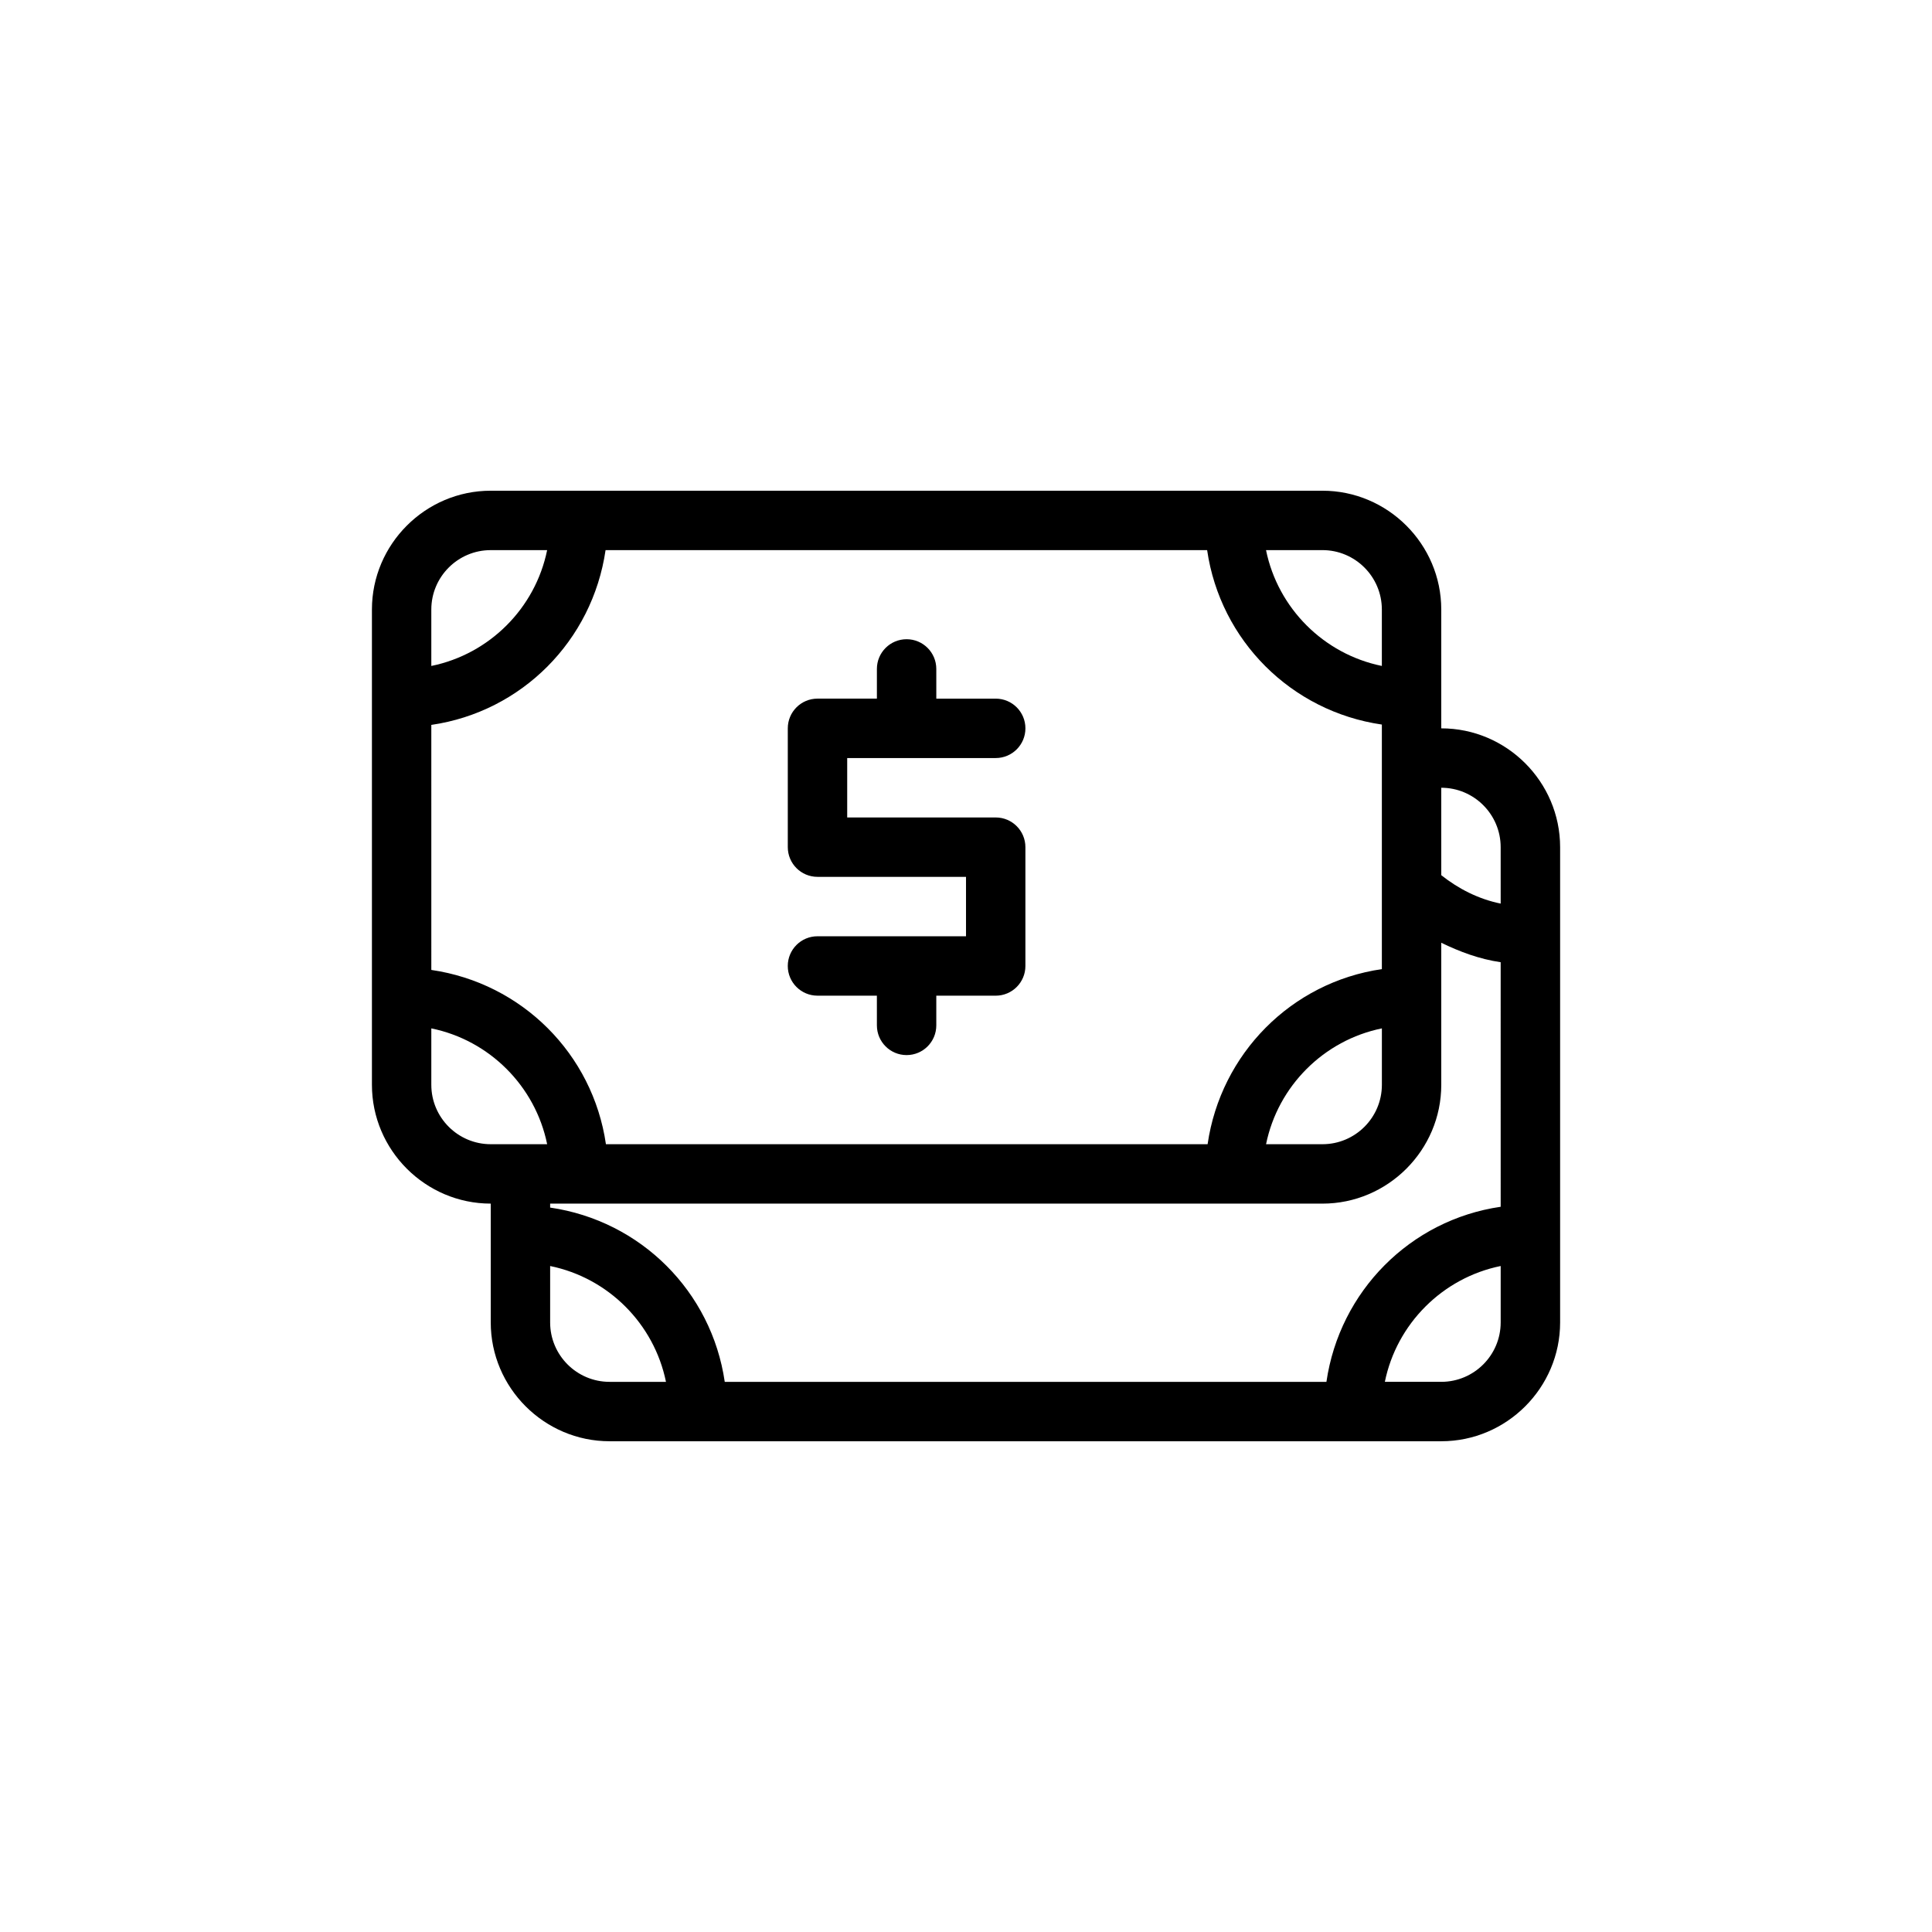 <?xml version="1.0" encoding="UTF-8"?>
<!-- Uploaded to: SVG Repo, www.svgrepo.com, Generator: SVG Repo Mixer Tools -->
<svg fill="#000000" width="800px" height="800px" version="1.1" viewBox="144 144 512 512" xmlns="http://www.w3.org/2000/svg">
 <g>
  <path d="m360.64 392.12c-4.348 0-7.871 3.523-7.871 7.871s3.523 7.871 7.871 7.871h15.742l0.004 7.875c0 4.348 3.523 7.871 7.871 7.871s7.871-3.523 7.871-7.871v-7.871h15.742c4.348 0 7.871-3.523 7.871-7.871v-31.488c0-4.348-3.523-7.871-7.871-7.871l-39.355-0.004v-15.742h39.359c4.348 0 7.871-3.523 7.871-7.871 0-4.348-3.523-7.871-7.871-7.871h-15.742l-0.004-7.875c0-4.348-3.523-7.871-7.871-7.871s-7.871 3.523-7.871 7.871v7.871h-15.742c-4.348 0-7.871 3.523-7.871 7.871v31.488c0 4.348 3.523 7.871 7.871 7.871l39.359 0.004v15.742z"/>
  <path d="m525.95 337.02v-31.488c0-17.32-14.172-31.488-31.488-31.488h-220.41c-17.316 0-31.488 14.168-31.488 31.488v125.95c0 17.316 14.172 31.488 31.488 31.488v31.488c0 17.316 14.172 31.488 31.488 31.488h220.42c17.316 0 31.488-14.172 31.488-31.488v-125.95c-0.004-17.32-14.172-31.488-31.492-31.488zm-31.488-47.234c8.68 0 15.742 7.062 15.742 15.742v14.953c-15.395-3.137-27.555-15.297-30.695-30.695zm-236.16 15.746c0-8.68 7.062-15.742 15.742-15.742h14.953c-3.137 15.395-15.297 27.555-30.695 30.695zm0 30.574c23.973-3.488 42.684-22.328 46.18-46.32h159.42c3.492 23.984 22.312 42.742 46.305 46.23v64.809c-23.98 3.492-42.688 22.398-46.18 46.402h-159.45c-3.488-23.973-22.289-42.691-46.273-46.184zm251.91 80.426v14.953c0 8.68-7.062 15.742-15.742 15.742h-14.953c3.137-15.398 15.297-27.559 30.695-30.695zm-251.91 14.953v-14.953c15.398 3.137 27.559 15.297 30.699 30.695h-14.953c-8.684 0-15.746-7.062-15.746-15.742zm47.234 78.719c-8.68 0-15.742-7.062-15.742-15.742v-14.953c15.395 3.137 27.555 15.297 30.695 30.695zm236.16-15.746c0 8.68-7.062 15.742-15.742 15.742h-14.953c3.137-15.395 15.297-27.555 30.695-30.695zm0-30.652c-23.98 3.488-42.688 22.395-46.18 46.398h-159.45c-3.492-23.973-22.289-42.691-46.273-46.184v-1.047h204.67c17.316 0 31.488-14.172 31.488-31.488v-37.645c4.926 2.391 10.105 4.332 15.742 5.156zm0-80.344c-5.918-1.207-11.184-3.922-15.742-7.523l-0.004-23.176c8.68 0 15.742 7.062 15.742 15.742z"/>
 </g>
</svg>